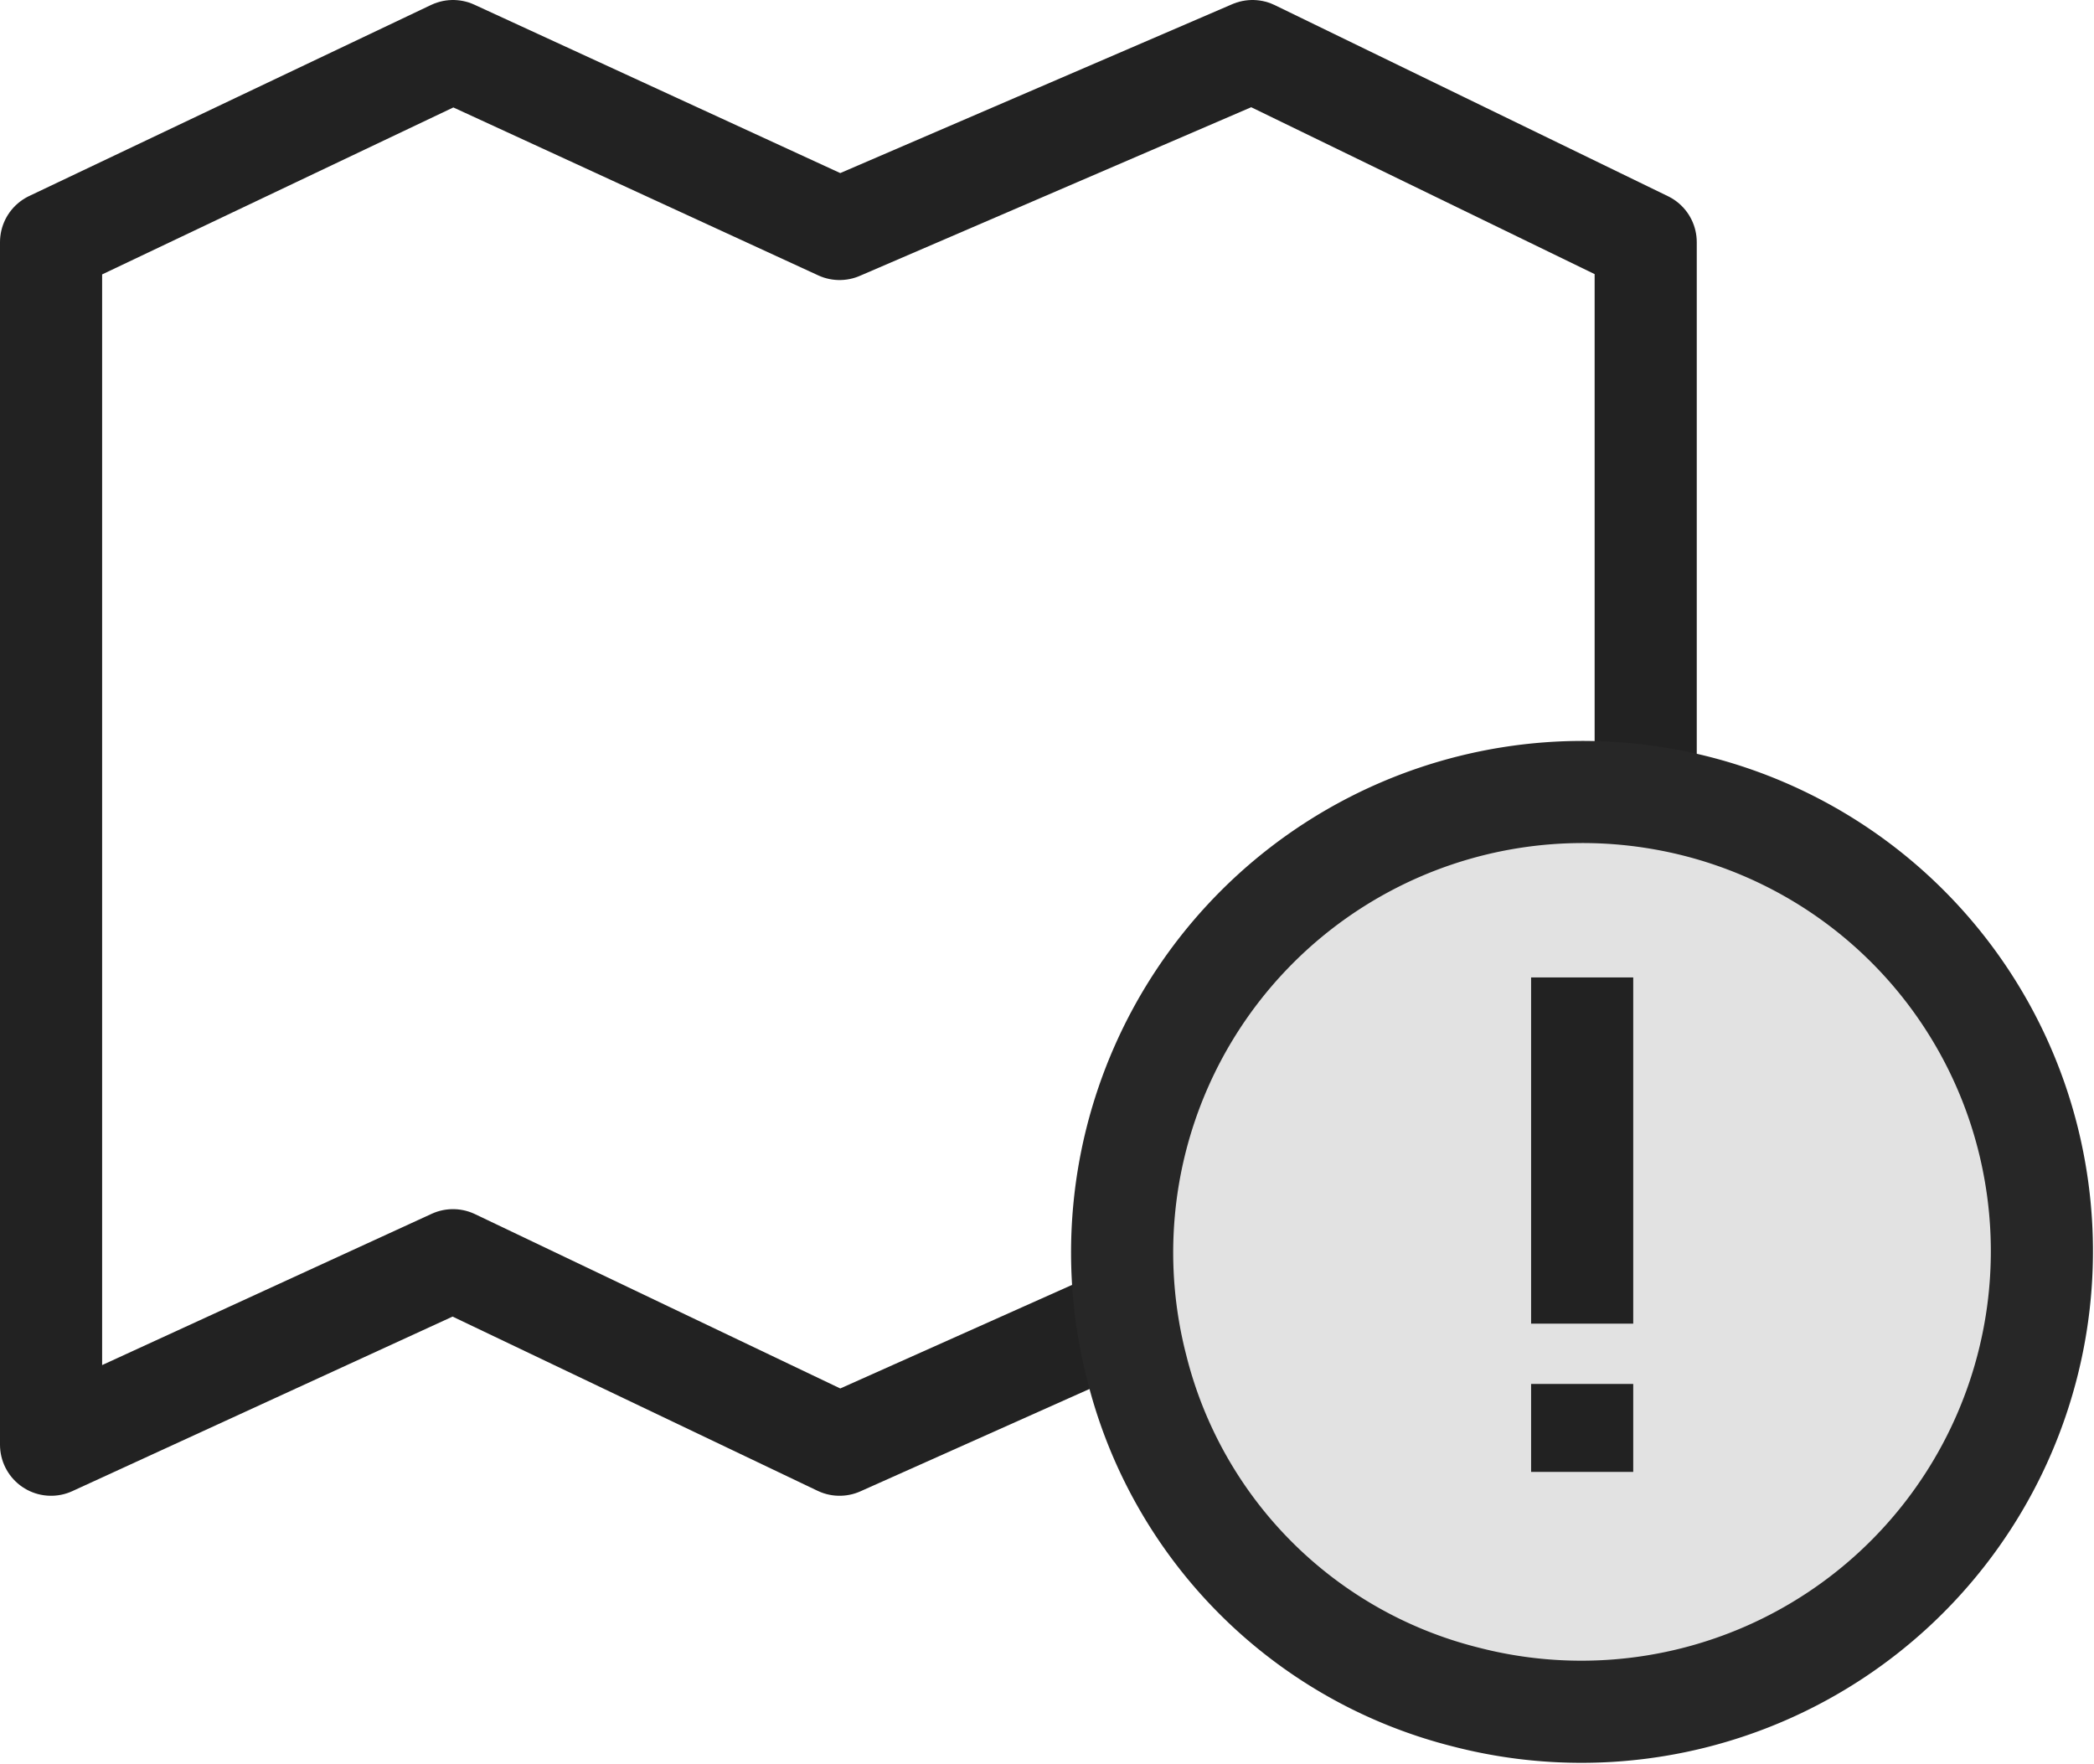 <svg xmlns="http://www.w3.org/2000/svg" width="41.006" height="34.55" viewBox="0 0 41.006 34.55">
  <g id="그룹_83" data-name="그룹 83" transform="translate(2825.015 -2107.875)">
    <g id="그룹_81" data-name="그룹 81">
      <g id="그룹_80" data-name="그룹 80">
        <path id="패스_52" data-name="패스 52" d="M-2800.489,2108.875" fill="none" stroke="#222" stroke-linejoin="round" stroke-width="2"/>
        <path id="패스_53" data-name="패스 53" d="M-2808.574,2112.359l8.086-3.484,7.7,3.742v23.549l-7.7-3.613-8.086,3.613-7.57-3.613-7.871,3.613v-23.549l7.871-3.742Z" fill="none" stroke="#222" stroke-linejoin="round" stroke-width="2"/>
      </g>
    </g>
    <g id="그룹_82" data-name="그룹 82">
      <path id="패스_54" data-name="패스 54" d="M-2785.168,2130.8a9.019,9.019,0,0,1-11.136,10.309,8.861,8.861,0,0,1-6.45-6.45,9.019,9.019,0,0,1,10.309-11.136A8.975,8.975,0,0,1-2785.168,2130.8Z" fill="#e2e2e2" stroke="#272727" stroke-linejoin="round" stroke-width="2"/>
    </g>
    <line id="선_57" data-name="선 57" y1="6.779" transform="translate(-2794.032 2127.016)" fill="none" stroke="#222" stroke-linejoin="round" stroke-width="2"/>
    <line id="선_58" data-name="선 58" y1="1.722" transform="translate(-2794.032 2134.976)" fill="none" stroke="#222" stroke-linejoin="round" stroke-width="2"/>
  </g>
</svg>
